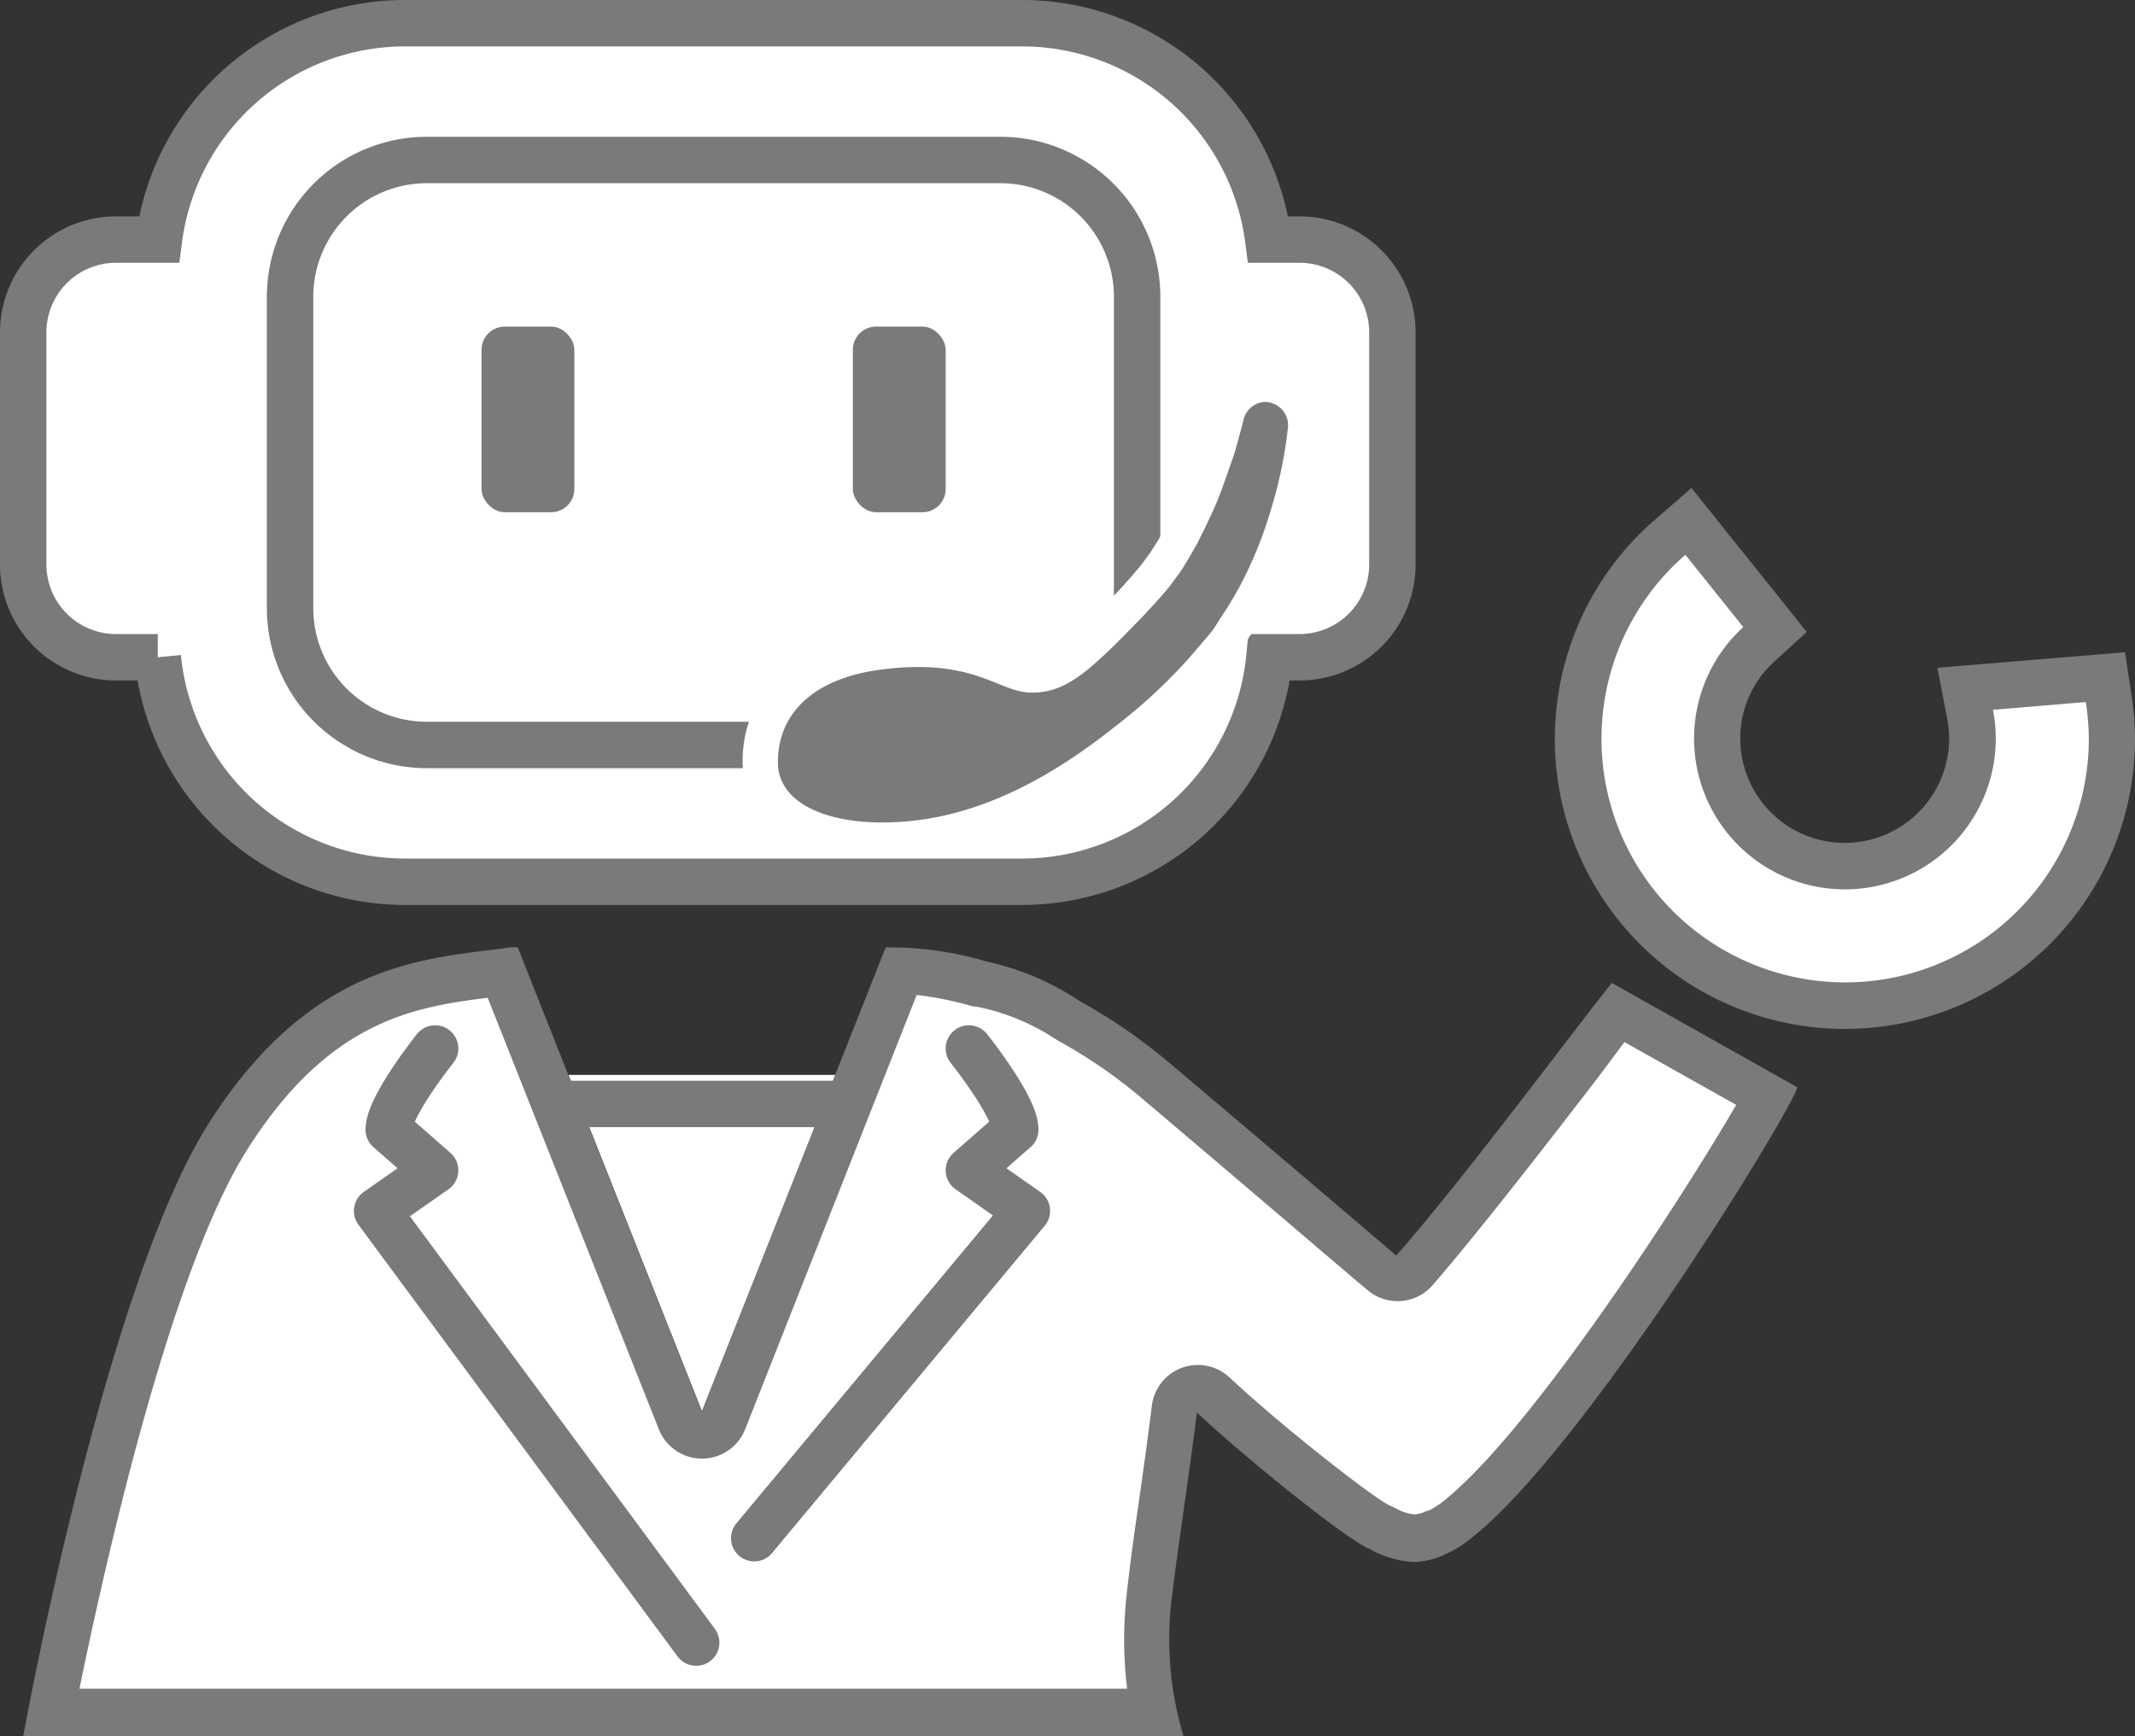 <svg xmlns="http://www.w3.org/2000/svg" viewBox="0 0 184 149.65"><rect x="0" y="0" width="184" height="149.65" fill="#333333" stroke="none"/><defs><style>.cls-1,.cls-2{fill:#fff;}.cls-2,.cls-5{stroke:#7a7a7a;stroke-width:4px;}.cls-2{stroke-miterlimit:10;}.cls-3,.cls-4{fill:#7a7a7a;}.cls-4{fill-rule:evenodd;}.cls-5{fill:none;stroke-linecap:round;stroke-linejoin:round;}</style></defs><g id="レイヤー_2" data-name="レイヤー 2"><g id="レイヤー_3" data-name="レイヤー 3"><rect class="cls-1" x="25" y="13.79" width="73" height="50.42" rx="11.79"/><path class="cls-2" d="M112,20.65h-2.7A21.39,21.39,0,0,0,88.09,2H34.91A21.39,21.39,0,0,0,13.7,20.65H10a8,8,0,0,0-8,8v20a8,8,0,0,0,8,8h3.6A21.42,21.42,0,0,0,34.91,76H88.09A21.42,21.42,0,0,0,109.4,56.65H112a8,8,0,0,0,8-8v-20A8,8,0,0,0,112,20.65ZM98,52.42A11.79,11.79,0,0,1,86.21,64.21H36.79A11.79,11.79,0,0,1,25,52.42V25.58A11.79,11.79,0,0,1,36.79,13.79H86.21A11.79,11.79,0,0,1,98,25.58Z"/><rect class="cls-3" x="41.5" y="28.15" width="8" height="16" rx="2"/><rect class="cls-3" x="73.5" y="28.15" width="8" height="16" rx="2"/><path class="cls-1" d="M159,86.65A23,23,0,0,1,143.93,46.3l1.57-1.37L153,54.27l-1.39,1.26A11,11,0,1,0,170,63.65a11.55,11.55,0,0,0-.2-2.09l-.42-2.19,12.06-1,.28,1.85A22.86,22.86,0,0,1,159,86.65Z"/><path class="cls-3" d="M145.24,47.81l5,6.24A13,13,0,1,0,172,63.65a13.35,13.35,0,0,0-.24-2.47l8-.67a21.69,21.69,0,0,1,.26,3.14,21,21,0,1,1-34.76-15.84m.52-5.75-3.15,2.73A25,25,0,1,0,184,63.65a25.56,25.56,0,0,0-.3-3.73l-.56-3.7-3.73.31-8,.66-4.44.37.84,4.37a9.37,9.37,0,0,1,.17,1.72,9,9,0,1,1-18,0A8.92,8.92,0,0,1,152.94,57l2.77-2.53-2.34-2.93-5-6.24-2.6-3.25Z"/><path class="cls-4" d="M76,72.34c-6.37,0-10.49-2.63-10.49-6.69,0-5.14,3.86-8.68,10.31-9.49a25.41,25.41,0,0,1,3.27-.22,18.28,18.28,0,0,1,7.42,1.53,6.82,6.82,0,0,0,2.38.68c2.42,0,4.09-1.59,8.56-6.19l1-1.15,1-1.1c.15-.19.32-.42.48-.64l.37-.5.45-.69.33-.51.72-1.27.67-1.33c.52-1.09.9-1.94,1.22-2.77s.53-1.44.77-2.16l.28-.83c.3-.91.57-1.94.8-2.85l.11-.41A3.5,3.5,0,0,1,109,33.14a3.28,3.28,0,0,1,.88.12A3.5,3.5,0,0,1,112.48,37,39.89,39.89,0,0,1,111,44.38a36.4,36.4,0,0,1-2.89,7l-.31.55c-.22.38-.43.76-.67,1.13l-.35.54c-.24.37-.49.74-.75,1.09l-.38.5c-.27.36-.55.72-.83,1l-1.18,1.38a46.89,46.89,0,0,1-5.43,5.18c-3,2.45-10.12,8.21-19,9.31a25.27,25.27,0,0,1-3.2.21Z"/><path class="cls-1" d="M109,34.64a2.08,2.08,0,0,1,.5.07A2,2,0,0,1,111,36.84,38.26,38.26,0,0,1,109.51,44a35.47,35.47,0,0,1-2.76,6.72c-.31.53-.61,1.08-.94,1.6s-.67,1-1,1.55-.76,1-1.15,1.47l-1.17,1.36a45.78,45.78,0,0,1-5.23,5c-3.77,3.06-10.22,8-18.22,9a24.21,24.21,0,0,1-3,.19c-5.14,0-9-1.82-9-5.19,0-4.15,3-7.26,9-8a23.54,23.54,0,0,1,3.08-.21c5.51,0,7.33,2.21,9.8,2.21,3.12,0,5.12-2,9.64-6.64l1.08-1.18,1-1.14c.32-.39.6-.81.91-1.21s.55-.86.83-1.29l.77-1.34.7-1.4c.47-1,.91-1.91,1.29-2.91s.72-2,1.07-3,.61-2.11.86-3l.08-.32A2,2,0,0,1,109,34.64m0-3a5,5,0,0,0-4.82,3.74l-.08.31,0,.09c-.23.89-.49,1.9-.78,2.78l-.27.79c-.25.73-.48,1.42-.74,2.07-.31.83-.68,1.65-1.19,2.71l-.66,1.3-.68,1.19-.29.46c-.14.21-.27.43-.41.63l-.35.47c-.14.2-.28.39-.43.58l-.92,1.08-1,1.11c-4.43,4.54-5.75,5.7-7.46,5.7a6.15,6.15,0,0,1-1.82-.57,19.52,19.52,0,0,0-8-1.64,28.13,28.13,0,0,0-3.45.23C70,55.37,64,58.62,64,65.65c0,5,4.71,8.19,12,8.19a26.14,26.14,0,0,0,3.38-.22C88.65,72.46,96,66.52,99.11,64a48.5,48.5,0,0,0,5.57-5.31l0,0,0,0,1.17-1.36v0l0,0c.29-.35.58-.73.87-1.1l.34-.45,0,0,0,0c.29-.4.55-.79.79-1.16l.32-.48,0,0,0,0c.25-.39.47-.79.7-1.18l.29-.51,0,0,0,0a37.4,37.4,0,0,0,3-7.3A41.46,41.46,0,0,0,114,37.17a5,5,0,0,0-3.7-5.36,4.85,4.85,0,0,0-1.26-.17Z"/><polygon class="cls-1" points="72 92.65 60.12 92.65 49 92.65 60.5 121.65 72 92.65"/><path class="cls-1" d="M4.42,147.65c1.67-8.56,7.83-38.1,15.25-49.77,7.69-12.1,16-13.15,22.6-14l1-.14,15.32,38.63a2,2,0,0,0,3.72,0L77.71,83.67a28.11,28.11,0,0,1,6.77,1.12l.11,0a21.66,21.66,0,0,1,7.49,3.09l.16.1a45.77,45.77,0,0,1,7.47,5.16c10.86,9.19,17.51,14.87,19.41,16.5a2,2,0,0,0,1.3.48,2,2,0,0,0,1.5-.68c4-4.59,9.84-12.17,14.09-17.71,1.34-1.73,2.54-3.3,3.5-4.53l12.87,7.23c-3.37,6.13-17.21,28.16-25.78,35.7l0,0h0c-.32.27-.62.53-.92.76a8.72,8.72,0,0,1-1.88,1.19l-.18.07a4.53,4.53,0,0,1-1.83.43,5.52,5.52,0,0,1-2.36-.69l-.64-.29c-1.34-.57-9.38-6.79-14.27-11.36a1.94,1.94,0,0,0-1.36-.54,2.09,2.09,0,0,0-.69.12,2,2,0,0,0-1.3,1.63c-.34,2.83-.74,5.64-1.13,8.36s-.74,5.21-1,7.55a32.62,32.62,0,0,0,.41,10.24Z"/><path class="cls-3" d="M79,85.76a28.69,28.69,0,0,1,4.9,1l.23,0A19.17,19.17,0,0,1,91,89.58l.3.18a43.12,43.12,0,0,1,7.15,4.94c10.89,9.22,17.6,15,19.4,16.49a4,4,0,0,0,5.61-.41c4-4.62,9.9-12.24,14.17-17.79L140,89.82l9.63,5.41c-4.43,7.65-16.76,26.73-24.35,33.41l0,0c-.27.25-.54.47-.8.68l0,0a7.17,7.17,0,0,1-1.34.88l-.09,0-.18.07a2.64,2.64,0,0,1-1,.26,3.89,3.89,0,0,1-1.52-.5l-.65-.3c-1.54-.79-9.14-6.71-13.73-11a4,4,0,0,0-2.73-1.08,4.08,4.08,0,0,0-1.37.24,4,4,0,0,0-2.6,3.27c-.35,2.81-.74,5.62-1.13,8.33s-.74,5.23-1,7.58a34.91,34.91,0,0,0,0,8.48H6.85C9,135.05,14.69,109.44,21.36,99c7-11,14.24-12.2,20.67-13l14.75,37.19a4,4,0,0,0,7.44,0L79,85.76M44.64,81.65H44c-7,1-17,1-26,15.16S2,149.65,2,149.65H102a28.89,28.89,0,0,1-1-12c.56-4.68,1.46-10.27,2.15-15.9,4.5,4.2,13,11,14.85,11.74a8.89,8.89,0,0,0,3.78,1.14,6.48,6.48,0,0,0,2.64-.6l0,0a10,10,0,0,0,2.4-1.47l0,0,1-.84h0c9.71-8.54,26.21-35.37,27.09-38l-16-9c-3.45,4.31-12.85,17-18.58,23.5-1.9-1.63-8.55-7.31-19.42-16.5a47.7,47.7,0,0,0-7.8-5.4A23.57,23.57,0,0,0,85,82.87a29.16,29.16,0,0,0-7.85-1.21c-.53,0-.82,0-.82,0l-15.85,40-15.86-40Z"/><rect class="cls-3" x="48.5" y="93.15" width="24" height="4"/><path class="cls-5" d="M37.5,90.37s-4,5-4,7l4,3.5-5,3.5L60,141.58"/><path class="cls-5" d="M83.5,90.37s4,5,4,7l-4,3.5,5,3.5L65,132.58"/></g></g></svg>